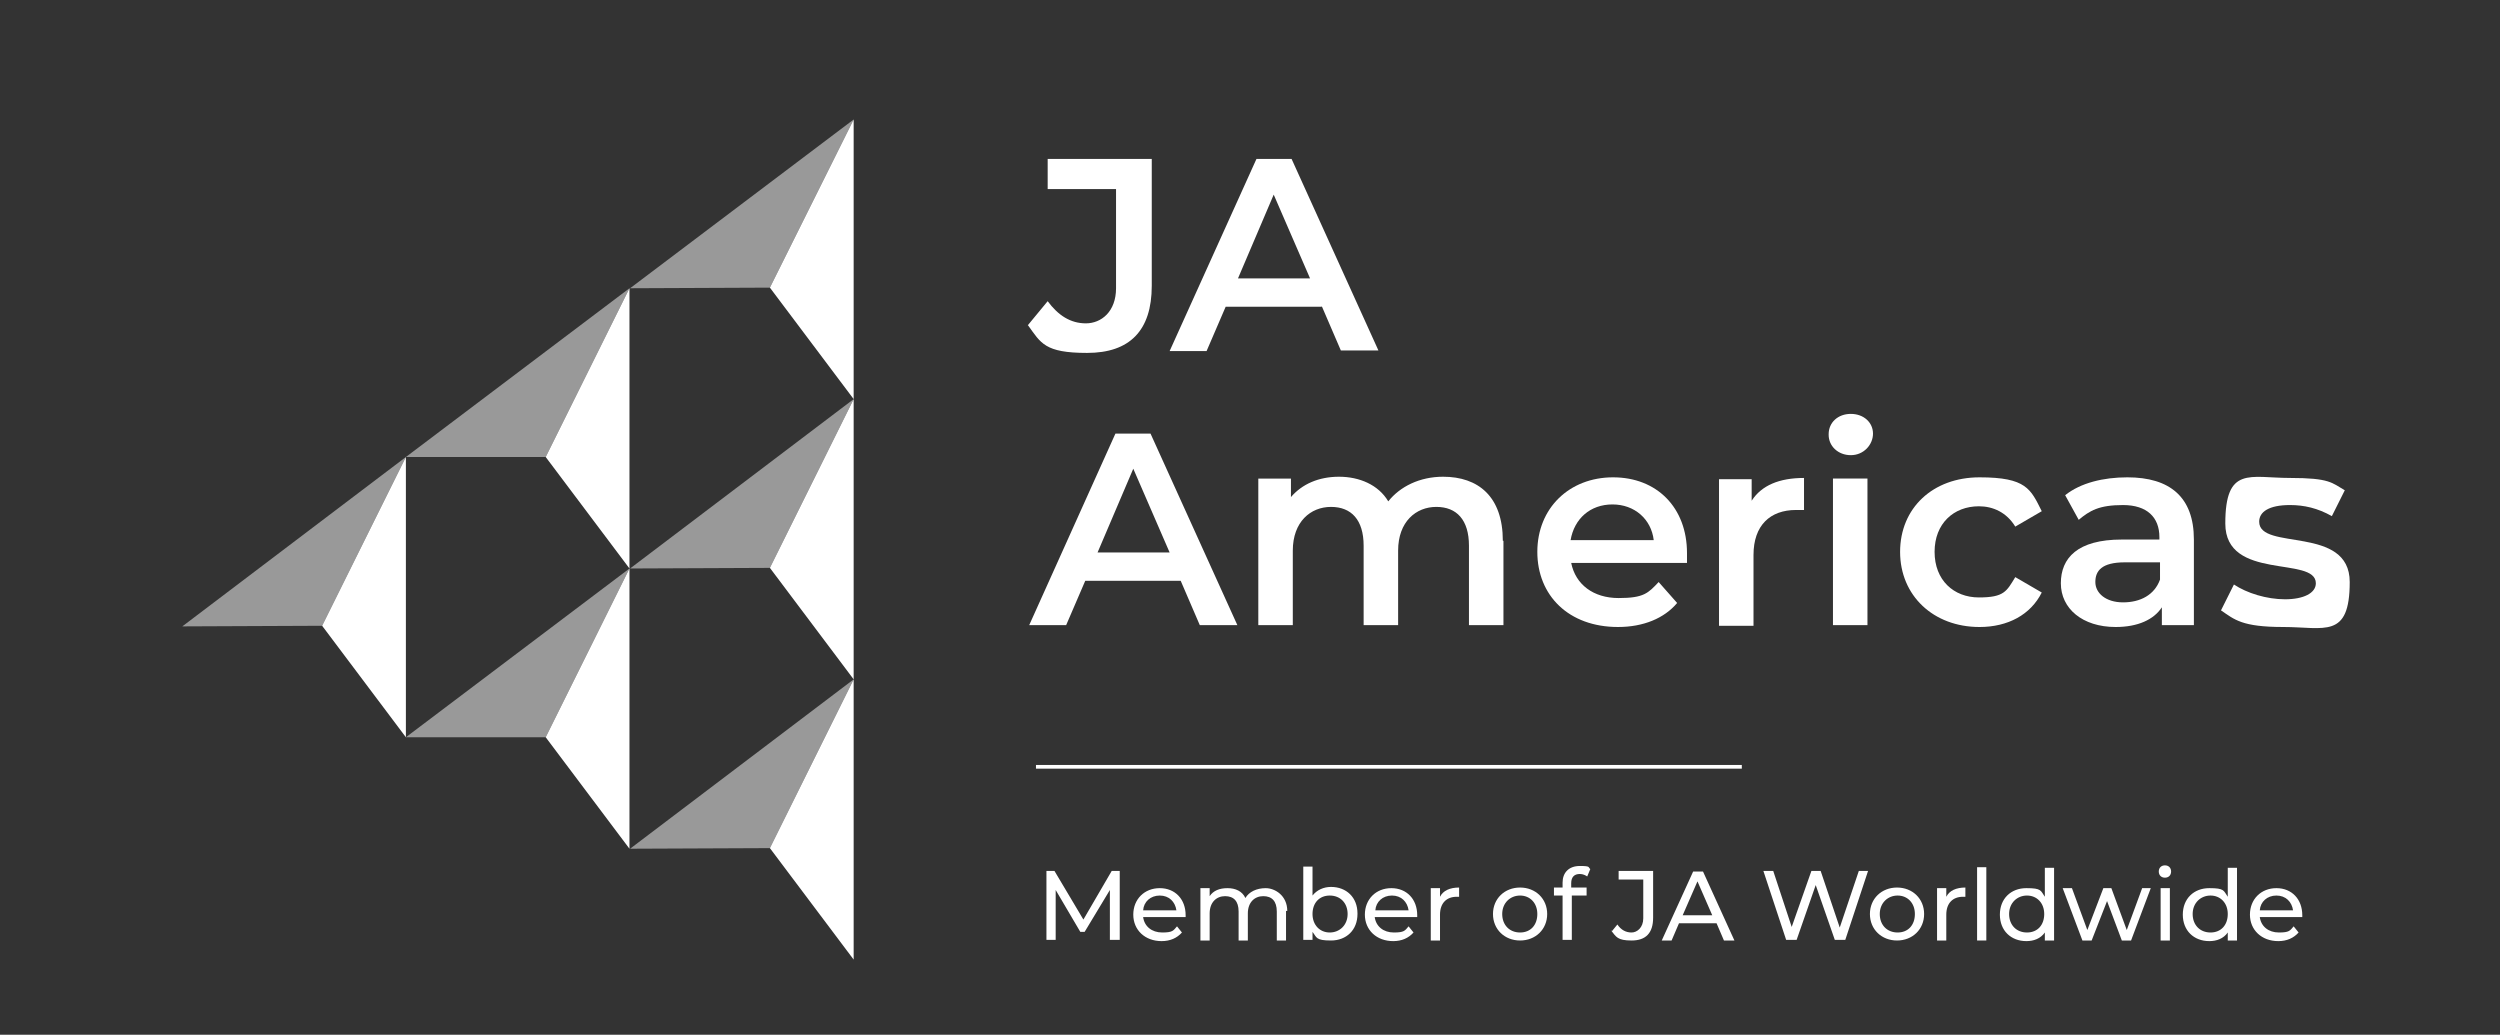 <?xml version="1.0" encoding="UTF-8"?>
<svg id="Capa_1" xmlns="http://www.w3.org/2000/svg" version="1.1" viewBox="0 0 405.9 168">
  <rect x="0" y="0" width="405.9" height="168" fill="#333333" stroke="none"/>
  <!-- Generator: Adobe Illustrator 29.1.0, SVG Export Plug-In . SVG Version: 2.1.0 Build 142)  -->
  <defs>
    <style>
      .st0, .st1 {
        fill: #fff;
      }

      .st1 {
        isolation: isolate;
        opacity: .5;
      }
    </style>
  </defs>
  <g>
    <path class="st0" d="M166.8,52.9l3.3-4c1.7,2.3,3.7,3.6,6.2,3.6s4.9-1.9,4.9-5.7v-16.1h-11.1v-4.9h16.9v20.6c0,7.3-3.6,10.9-10.5,10.9s-7.5-1.6-9.6-4.5h0Z"/>
    <path class="st0" d="M214.6,49.8h-15.6l-3.1,7.2h-6l14.1-31.2h5.7l14.1,31.1h-6.1l-3.1-7.2h0ZM212.7,45.2l-5.9-13.6-5.8,13.6h11.7Z"/>
    <path class="st0" d="M191.8,94.3h-15.6l-3.1,7.2h-6l14-31.1h5.7l14.1,31.1h-6.1l-3.1-7.2h.1ZM189.9,89.7l-5.9-13.6-5.8,13.6h11.7Z"/>
    <path class="st0" d="M244.1,87.9v13.6h-5.6v-12.9c0-4.2-2-6.3-5.3-6.3s-6.2,2.4-6.2,7.1v12.1h-5.6v-12.9c0-4.2-2-6.3-5.3-6.3s-6.2,2.4-6.2,7.1v12.1h-5.6v-23.8h5.3v3c1.8-2.1,4.5-3.3,7.8-3.3s6.4,1.3,8,4c1.9-2.4,5.1-4,8.9-4,5.7,0,9.7,3.2,9.7,10.4h.1Z"/>
    <path class="st0" d="M273.7,91.4h-18.6c.7,3.5,3.6,5.7,7.7,5.7s4.8-.8,6.5-2.6l3,3.4c-2.1,2.5-5.5,3.9-9.6,3.9-8,0-13.1-5.1-13.1-12.2s5.2-12.1,12.3-12.1,12,4.9,12,12.3,0,1.1,0,1.6h-.2ZM255,87.7h13.5c-.4-3.4-3.1-5.8-6.7-5.8s-6.2,2.3-6.8,5.8h0Z"/>
    <path class="st0" d="M292.9,77.5v5.3c-.5,0-.9,0-1.3,0-4.2,0-6.9,2.5-6.9,7.3v11.5h-5.6v-23.8h5.3v3.5c1.6-2.5,4.5-3.7,8.5-3.7Z"/>
    <path class="st0" d="M296.9,70.5c0-1.9,1.5-3.3,3.6-3.3s3.6,1.4,3.6,3.2-1.5,3.5-3.6,3.5-3.6-1.5-3.6-3.3h0ZM297.6,77.7h5.6v23.8h-5.6v-23.8Z"/>
    <path class="st0" d="M308.5,89.6c0-7.1,5.3-12.1,12.9-12.1s8.3,1.9,10.1,5.5l-4.3,2.5c-1.4-2.3-3.6-3.3-5.9-3.3-4.1,0-7.2,2.8-7.2,7.4s3.1,7.4,7.2,7.4,4.5-1,5.9-3.3l4.3,2.5c-1.8,3.6-5.5,5.6-10.1,5.6-7.5,0-12.9-5.1-12.9-12.2Z"/>
    <path class="st0" d="M356.2,87.6v13.9h-5.2v-2.9c-1.3,2-3.9,3.2-7.5,3.2-5.4,0-8.9-3-8.9-7.1s2.7-7.1,9.9-7.1h6.1v-.4c0-3.2-2-5.2-5.9-5.2s-5.4.9-7.2,2.4l-2.2-4c2.5-2,6.2-2.9,10.1-2.9,6.9,0,10.8,3.2,10.8,10.1h0ZM350.7,94.1v-2.8h-5.7c-3.8,0-4.8,1.4-4.8,3.2s1.7,3.3,4.5,3.3,5.1-1.2,6-3.7Z"/>
    <path class="st0" d="M360.6,99.1l2.1-4.2c2.1,1.4,5.3,2.4,8.3,2.4s5-1,5-2.6c0-4.5-14.7-.3-14.7-9.7s4-7.4,10.5-7.4,6.8.8,8.9,2l-2.1,4.2c-2.3-1.3-4.5-1.8-6.8-1.8-3.4,0-5,1.1-5,2.7,0,4.8,14.7.5,14.7,9.8s-4.1,7.3-10.8,7.3-7.9-1.2-10.1-2.7h0Z"/>
  </g>
  <g>
    <g>
      <polygon class="st1" points="138.6 19.4 125 46.7 102.3 46.8 138.6 19.4"/>
      <polygon class="st0" points="138.6 19.4 125 46.7 138.6 64.8 138.6 19.4"/>
    </g>
    <g>
      <polygon class="st1" points="138.6 64.8 125 92.2 102.3 92.3 138.6 64.8"/>
      <polygon class="st0" points="138.6 64.8 125 92.2 138.6 110.3 138.6 64.8"/>
    </g>
    <g>
      <polygon class="st1" points="102.2 46.8 88.6 74.2 65.9 74.2 102.2 46.8"/>
      <polygon class="st0" points="102.2 46.8 88.6 74.2 102.2 92.3 102.2 46.8"/>
    </g>
    <g>
      <polygon class="st1" points="65.9 74.2 52.3 101.6 29.6 101.7 65.9 74.2"/>
      <polygon class="st0" points="65.9 74.2 52.3 101.6 65.9 119.7 65.9 74.2"/>
    </g>
    <g>
      <polygon class="st1" points="102.2 92.3 88.6 119.7 65.9 119.7 102.2 92.3"/>
      <polygon class="st0" points="102.2 92.3 88.6 119.7 102.2 137.8 102.2 92.3"/>
    </g>
    <g>
      <polygon class="st1" points="138.6 110.3 125 137.7 102.3 137.8 138.6 110.3"/>
      <polygon class="st0" points="138.6 110.3 125 137.7 138.6 155.8 138.6 110.3"/>
    </g>
  </g>
  <g>
    <path class="st0" d="M180.2,152.7v-8.2l-4.1,6.8h-.7l-4-6.8v8.1h-1.5v-11.2h1.3l4.7,7.9,4.6-7.9h1.3v11.2h-1.6Z"/>
    <path class="st0" d="M192.5,148.9h-6.9c.2,1.5,1.4,2.5,3.1,2.5s1.8-.3,2.4-1l.8,1c-.8.9-1.9,1.4-3.3,1.4-2.7,0-4.6-1.8-4.6-4.3s1.8-4.3,4.3-4.3,4.2,1.8,4.2,4.4,0,.3,0,.5v-.2ZM185.6,147.8h5.4c-.2-1.4-1.2-2.4-2.7-2.4s-2.6,1-2.7,2.4Z"/>
    <path class="st0" d="M208.8,147.8v4.9h-1.5v-4.7c0-1.7-.8-2.5-2.2-2.5s-2.5,1-2.5,2.8v4.4h-1.5v-4.7c0-1.7-.8-2.5-2.2-2.5s-2.5,1-2.5,2.8v4.4h-1.5v-8.5h1.5v1.3c.6-.9,1.6-1.3,2.9-1.3s2.4.5,2.9,1.6c.6-1,1.8-1.6,3.3-1.6s3.5,1.2,3.5,3.7h-.2Z"/>
    <path class="st0" d="M220.4,148.4c0,2.6-1.8,4.3-4.3,4.3s-2.3-.5-3-1.4v1.3h-1.5v-11.9h1.5v4.7c.7-.9,1.8-1.4,3-1.4,2.5,0,4.3,1.7,4.3,4.3h0ZM218.8,148.4c0-1.8-1.2-3-2.9-3s-2.8,1.2-2.8,3,1.2,3,2.8,3,2.9-1.2,2.9-3Z"/>
    <path class="st0" d="M230.1,148.9h-6.9c.2,1.5,1.4,2.5,3.1,2.5s1.8-.3,2.4-1l.8,1c-.8.9-1.9,1.4-3.3,1.4-2.7,0-4.6-1.8-4.6-4.3s1.8-4.3,4.3-4.3,4.2,1.8,4.2,4.4,0,.3,0,.5v-.2ZM223.3,147.8h5.4c-.2-1.4-1.2-2.4-2.7-2.4s-2.6,1-2.7,2.4Z"/>
    <path class="st0" d="M236.9,144.1v1.5h-.4c-1.6,0-2.7,1-2.7,2.9v4.2h-1.5v-8.5h1.5v1.4c.5-1,1.6-1.5,3.1-1.5h0Z"/>
    <path class="st0" d="M242.4,148.4c0-2.5,1.9-4.3,4.4-4.3s4.4,1.8,4.4,4.3-1.9,4.3-4.4,4.3-4.4-1.8-4.4-4.3ZM249.6,148.4c0-1.8-1.2-3-2.8-3s-2.9,1.2-2.9,3,1.2,3,2.9,3,2.8-1.2,2.8-3Z"/>
    <path class="st0" d="M255.1,143.4v.7h2.5v1.3h-2.4v7.2h-1.5v-7.2h-1.4v-1.3h1.4v-.8c0-1.6,1-2.7,2.8-2.7s1.3.2,1.7.5l-.5,1.2c-.3-.2-.7-.4-1.2-.4-.9,0-1.4.5-1.4,1.5Z"/>
    <path class="st0" d="M261.7,151.2l.9-1.1c.6.9,1.4,1.3,2.3,1.3s1.9-.8,1.9-2.3v-6.3h-4v-1.4h5.6v7.6c0,2.5-1.2,3.7-3.5,3.7s-2.5-.6-3.3-1.6h.1Z"/>
    <path class="st0" d="M278.6,149.9h-6l-1.2,2.8h-1.6l5.1-11.2h1.6l5.1,11.2h-1.7l-1.2-2.8h0ZM278,148.6l-2.4-5.5-2.4,5.5h4.8Z"/>
    <path class="st0" d="M303.3,141.4l-3.7,11.2h-1.7l-3.1-8.9-3.1,8.9h-1.7l-3.7-11.2h1.6l3,9.1,3.2-9.1h1.5l3.1,9.2,3.1-9.2h1.5Z"/>
    <path class="st0" d="M303.6,148.4c0-2.5,1.9-4.3,4.4-4.3s4.4,1.8,4.4,4.3-1.9,4.3-4.4,4.3-4.4-1.8-4.4-4.3ZM310.9,148.4c0-1.8-1.2-3-2.8-3s-2.9,1.2-2.9,3,1.2,3,2.9,3,2.8-1.2,2.8-3Z"/>
    <path class="st0" d="M319.1,144.1v1.5h-.4c-1.6,0-2.7,1-2.7,2.9v4.2h-1.5v-8.5h1.5v1.4c.5-1,1.6-1.5,3.1-1.5Z"/>
    <path class="st0" d="M321,140.8h1.5v11.9h-1.5v-11.9Z"/>
    <path class="st0" d="M333.5,140.8v11.9h-1.5v-1.3c-.7,1-1.8,1.4-3,1.4-2.5,0-4.3-1.7-4.3-4.3s1.8-4.3,4.3-4.3,2.3.4,3,1.4v-4.7h1.5ZM331.9,148.4c0-1.8-1.2-3-2.8-3s-2.9,1.2-2.9,3,1.2,3,2.9,3,2.8-1.2,2.8-3Z"/>
    <path class="st0" d="M349.2,144.2l-3.2,8.5h-1.5l-2.4-6.4-2.5,6.4h-1.5l-3.2-8.5h1.5l2.5,6.8,2.6-6.8h1.3l2.5,6.8,2.5-6.8h1.4Z"/>
    <path class="st0" d="M350.5,141.5c0-.6.4-1,1-1s1,.4,1,1-.4,1-1,1-1-.4-1-1ZM350.8,144.2h1.5v8.5h-1.5v-8.5Z"/>
    <path class="st0" d="M363.2,140.8v11.9h-1.5v-1.3c-.7,1-1.8,1.4-3,1.4-2.5,0-4.3-1.7-4.3-4.3s1.8-4.3,4.3-4.3,2.3.4,3,1.4v-4.7h1.5ZM361.7,148.4c0-1.8-1.2-3-2.8-3s-2.9,1.2-2.9,3,1.2,3,2.9,3,2.8-1.2,2.8-3Z"/>
    <path class="st0" d="M373.8,148.9h-6.9c.2,1.5,1.4,2.5,3.1,2.5s1.8-.3,2.4-1l.8,1c-.8.9-1.9,1.4-3.3,1.4-2.7,0-4.6-1.8-4.6-4.3s1.8-4.3,4.3-4.3,4.2,1.8,4.2,4.4,0,.3,0,.5v-.2ZM366.9,147.8h5.4c-.2-1.4-1.2-2.4-2.7-2.4s-2.6,1-2.7,2.4h0Z"/>
  </g>
  <rect class="st0" x="168.2" y="124.2" width="114.6" height=".6"/>
</svg>